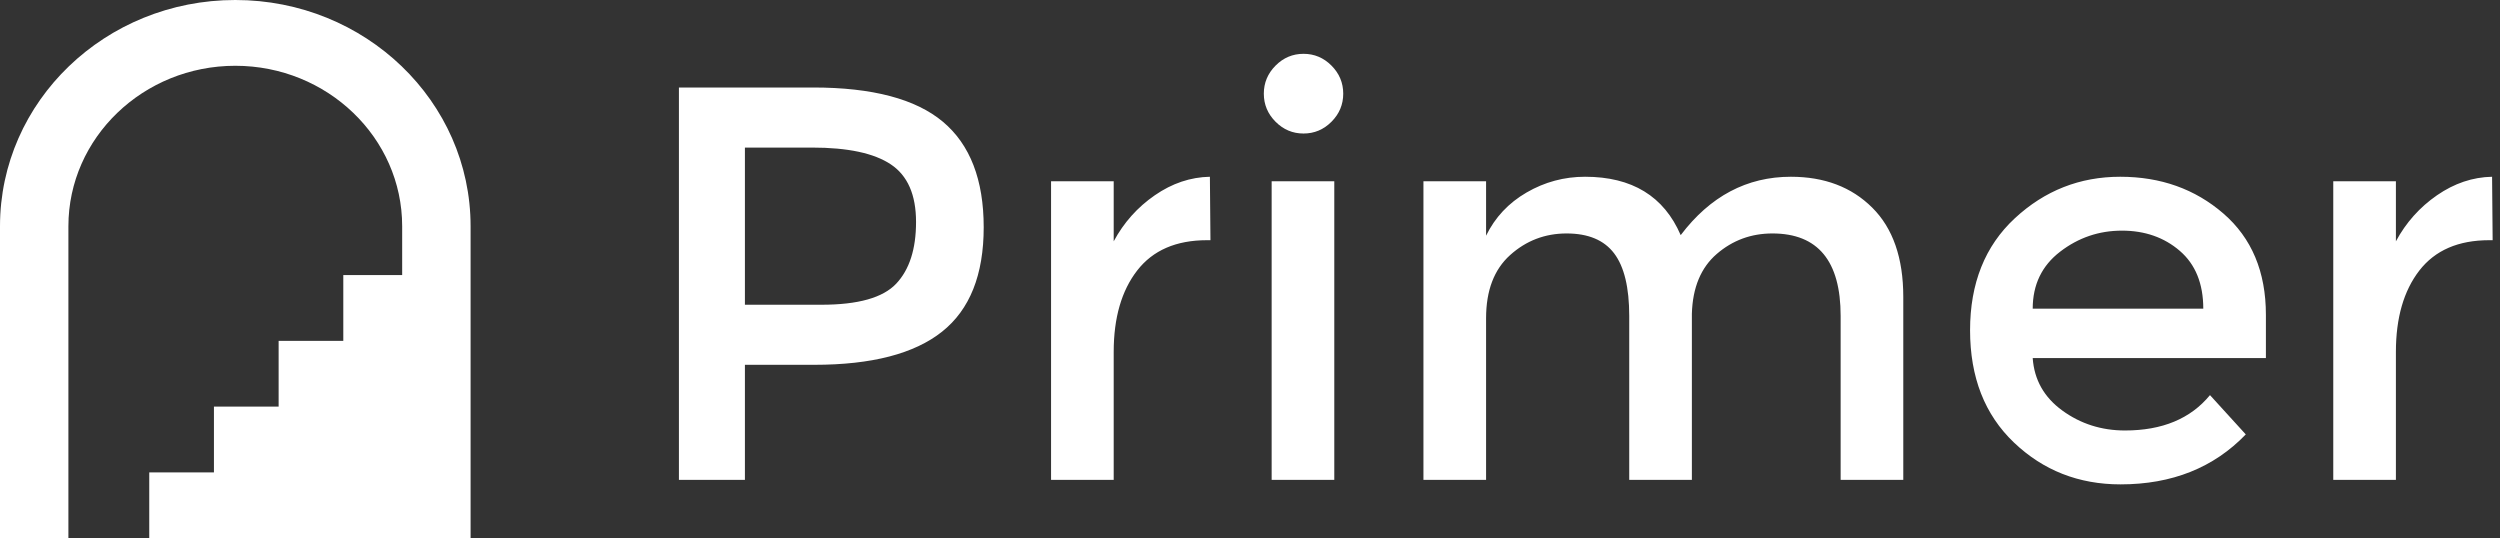 <svg width="144" height="31" viewBox="0 0 144 31" fill="none" xmlns="http://www.w3.org/2000/svg">
<rect x="0" y="0" width="144" height="31" fill="#333333" stroke="none"/>
<path fill-rule="evenodd" clip-rule="evenodd" d="M23.165 13.031C23.165 7.935 18.853 3.789 13.553 3.789C8.253 3.789 3.94 7.935 3.94 13.031V31H0V13.031C0 5.835 6.068 0 13.553 0C21.038 0 27.106 5.835 27.106 13.031V31H8.597V27.211H12.323V23.422H16.049V19.633H19.774V15.844H23.165V13.031Z" fill="white"/>
<path d="M54.31 7.012C52.742 5.698 50.251 5.04 46.837 5.04H39.106V27.641H42.907V21.013H46.901C50.208 21.013 52.662 20.377 54.262 19.105C55.862 17.834 56.661 15.829 56.661 13.091C56.661 10.354 55.878 8.327 54.31 7.012ZM51.62 16.341C50.858 17.149 49.425 17.553 47.32 17.553H42.907V8.5H46.772C48.834 8.5 50.348 8.823 51.314 9.47C52.281 10.117 52.764 11.221 52.764 12.784C52.764 14.347 52.383 15.533 51.62 16.341ZM69.528 13.835H69.722L69.69 10.181C68.573 10.203 67.515 10.558 66.517 11.248C65.518 11.938 64.729 12.822 64.149 13.9V10.44H60.541V27.641H64.149V20.269C64.149 18.308 64.6 16.745 65.502 15.581C66.404 14.417 67.746 13.835 69.528 13.835ZM76.855 27.641V10.44H73.247V27.641H76.855ZM72.796 5.396C72.796 6.021 73.022 6.56 73.472 7.012C73.923 7.465 74.46 7.691 75.083 7.691C75.706 7.691 76.243 7.465 76.694 7.012C77.144 6.56 77.37 6.021 77.37 5.396C77.37 4.771 77.144 4.232 76.694 3.779C76.243 3.326 75.706 3.1 75.083 3.1C74.46 3.1 73.923 3.326 73.472 3.779C73.022 4.232 72.796 4.771 72.796 5.396ZM85.598 18.329C85.598 16.734 86.06 15.522 86.983 14.692C87.907 13.862 88.991 13.447 90.237 13.447C91.482 13.447 92.395 13.829 92.975 14.595C93.555 15.36 93.844 16.562 93.844 18.2V27.641H97.452V18.071C97.495 16.562 97.973 15.414 98.886 14.627C99.799 13.84 100.867 13.447 102.091 13.447C104.711 13.447 106.021 15.031 106.021 18.2V27.641H109.629V17.101C109.629 14.859 109.033 13.145 107.841 11.96C106.649 10.774 105.087 10.181 103.154 10.181C100.62 10.181 98.504 11.302 96.808 13.544C95.842 11.302 94.005 10.181 91.3 10.181C90.097 10.181 88.975 10.483 87.934 11.086C86.892 11.69 86.114 12.52 85.598 13.576V10.44H81.99V27.641H85.598V18.329ZM130.516 20.625V18.135C130.516 15.656 129.7 13.711 128.068 12.299C126.436 10.887 124.455 10.181 122.125 10.181C119.795 10.181 117.771 10.979 116.053 12.574C114.335 14.169 113.476 16.319 113.476 19.024C113.476 21.73 114.319 23.885 116.005 25.491C117.69 27.097 119.736 27.9 122.141 27.9C125.105 27.9 127.51 26.941 129.357 25.022L127.295 22.759C126.178 24.117 124.546 24.796 122.399 24.796C121.046 24.796 119.844 24.413 118.791 23.648C117.739 22.883 117.17 21.875 117.084 20.625H130.516ZM117.084 17.78C117.084 16.4 117.61 15.306 118.662 14.498C119.714 13.689 120.901 13.285 122.222 13.285C123.542 13.285 124.654 13.673 125.556 14.449C126.457 15.225 126.909 16.335 126.909 17.78H117.084ZM143.383 13.835H143.576L143.544 10.181C142.427 10.203 141.37 10.558 140.371 11.248C139.373 11.938 138.583 12.822 138.004 13.9V10.44H134.396V27.641H138.004V20.269C138.004 18.308 138.455 16.745 139.356 15.581C140.259 14.417 141.601 13.835 143.383 13.835Z" fill="white"/>
</svg>
